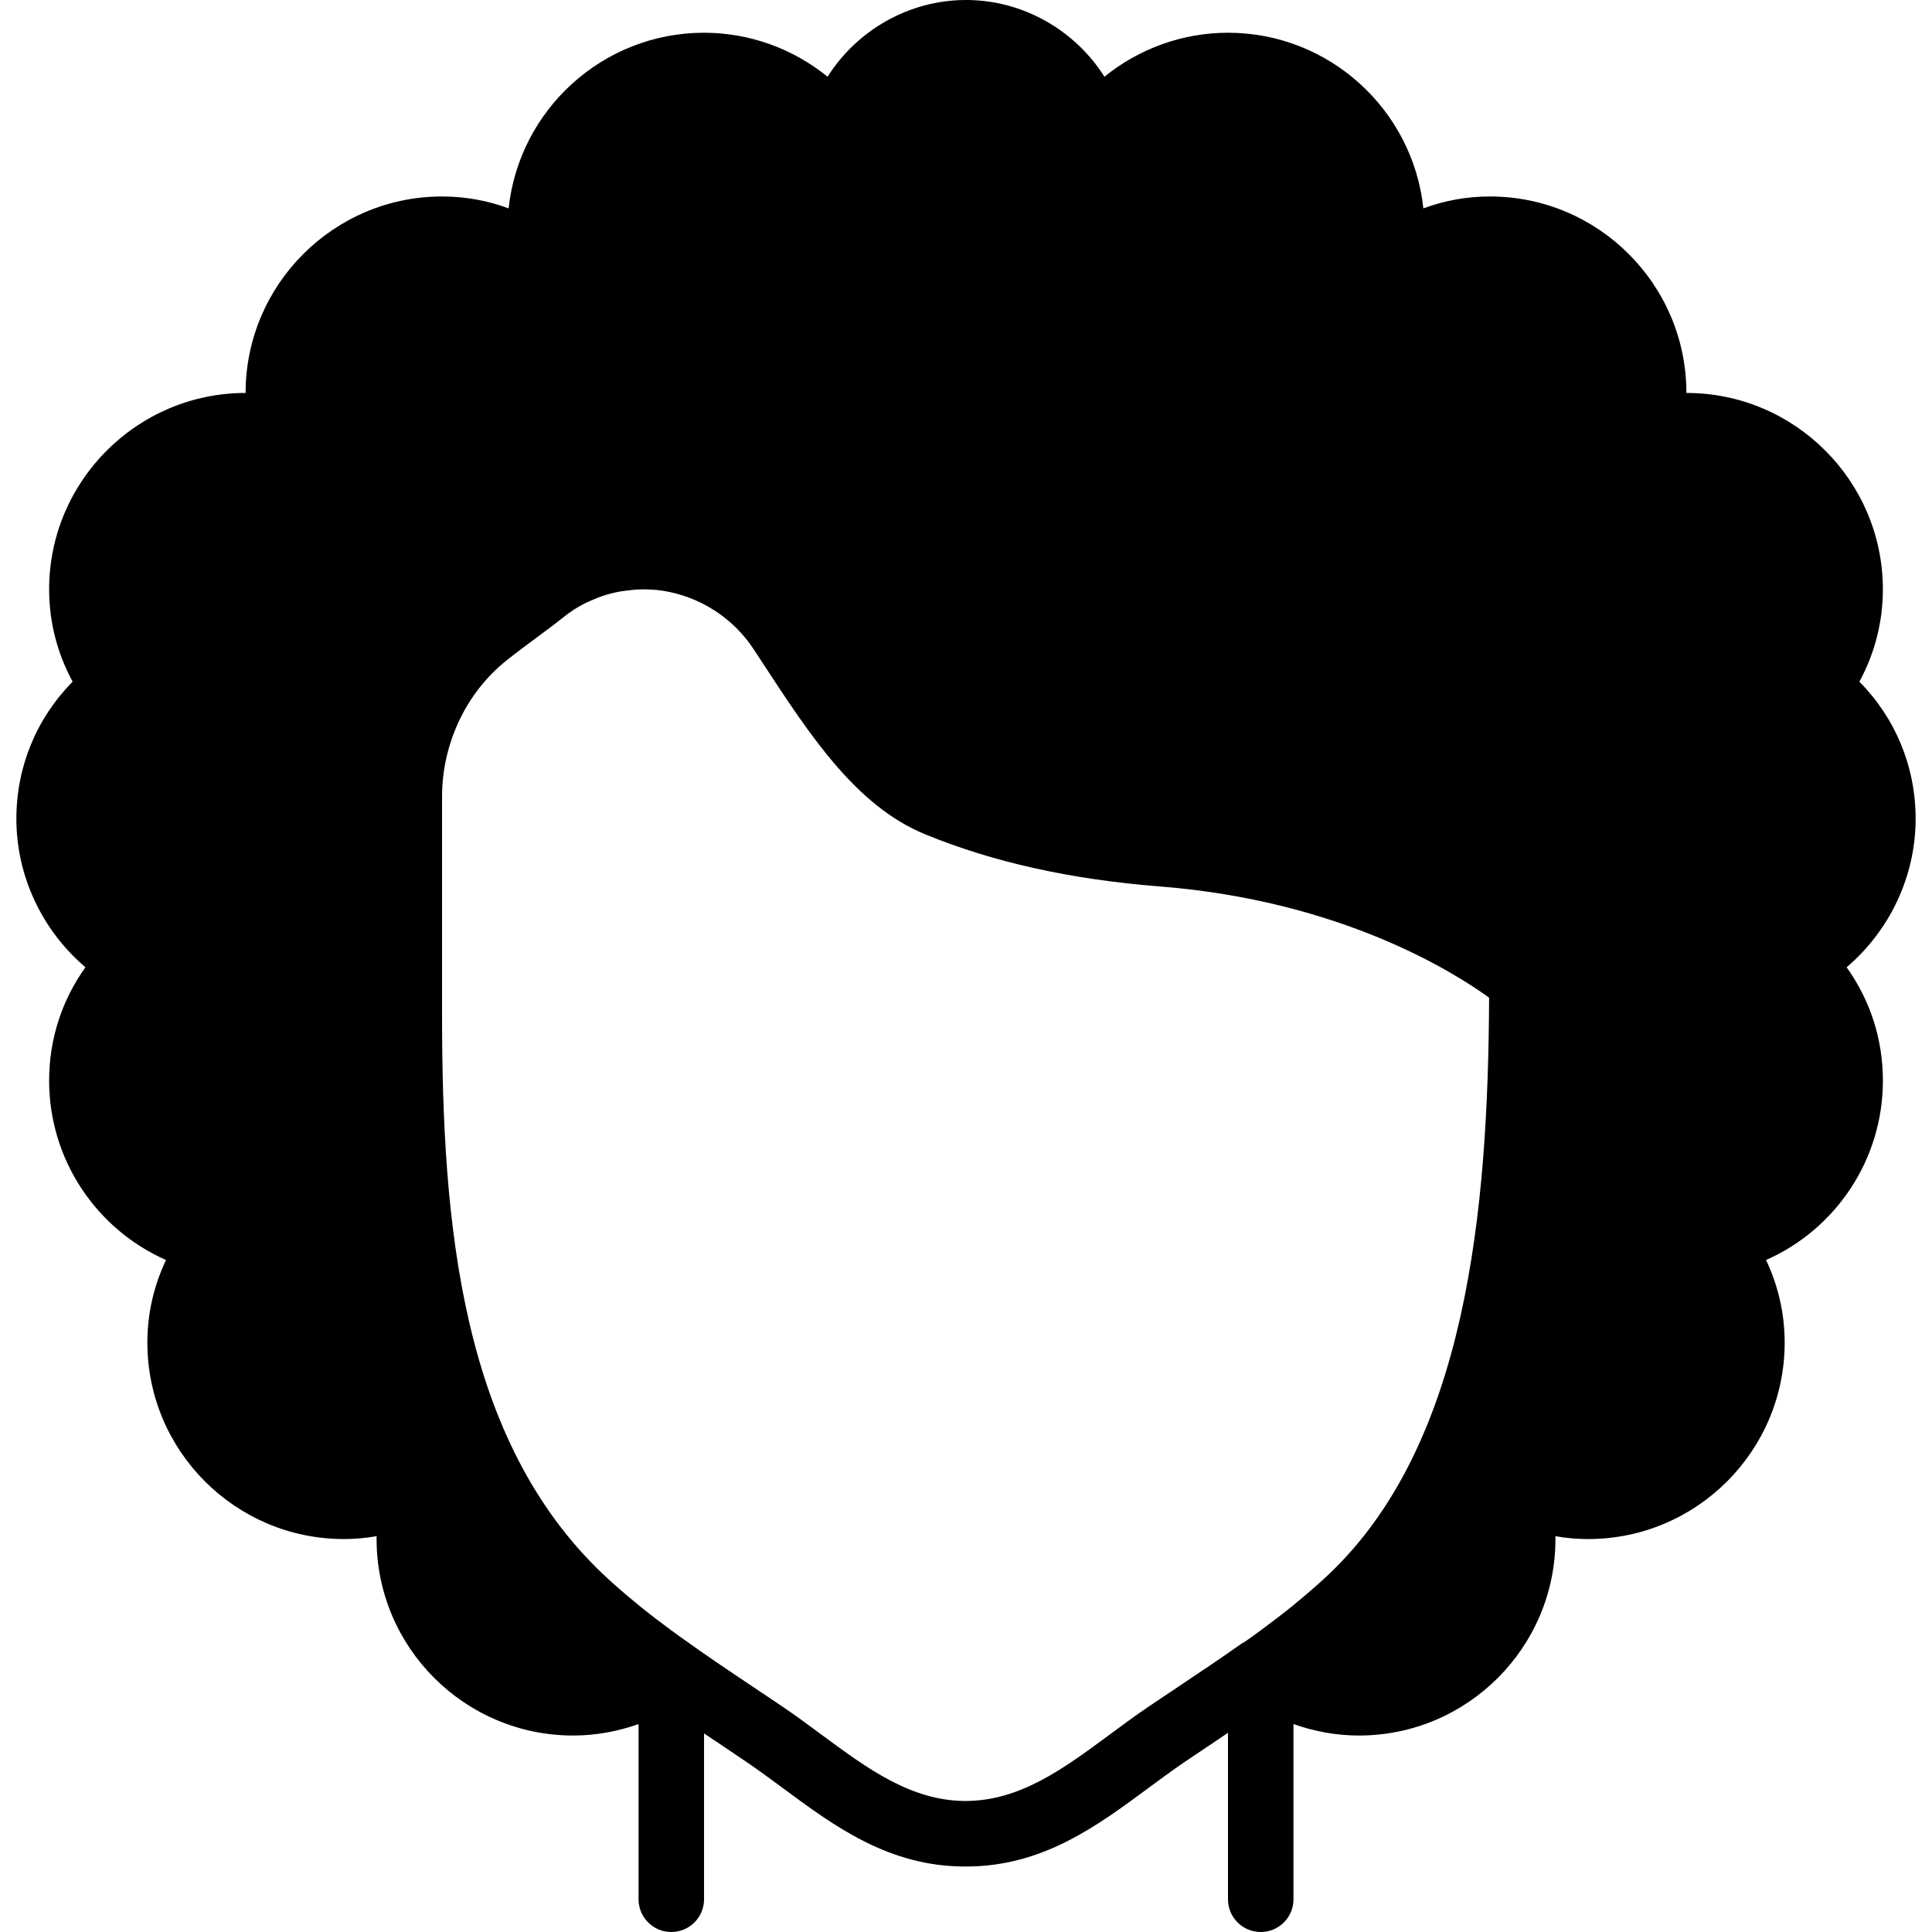 <?xml version="1.0" encoding="iso-8859-1"?>
<!-- Uploaded to: SVG Repo, www.svgrepo.com, Generator: SVG Repo Mixer Tools -->
<svg fill="#000000" height="800px" width="800px" version="1.1" id="Layer_1" xmlns="http://www.w3.org/2000/svg" xmlns:xlink="http://www.w3.org/1999/xlink" 
	 viewBox="0 0 512 512" xml:space="preserve">
<g>
	<g>
		<path d="M507.661,216.949c0-13.763-5.346-26.615-14.9-36.3c4.087-7.541,6.222-15.863,6.222-24.446
			c0-28.707-23.352-52.068-52.068-52.068c0-28.707-23.352-52.068-52.068-52.068c-6.092,0-12.028,1.067-17.642,3.159
			c-2.768-26.129-24.932-46.549-51.781-46.549c-12.028,0-23.569,4.209-32.733,11.654C284.889,8.018,271.117,0,256,0
			s-28.889,8.018-36.682,20.332c-9.173-7.446-20.706-11.654-32.742-11.654c-26.841,0-49.005,20.419-51.781,46.549
			c-5.606-2.091-11.55-3.159-17.642-3.159c-28.707,0-52.068,23.361-52.068,52.068c-28.707,0-52.068,23.361-52.068,52.068
			c0,8.583,2.135,16.905,6.231,24.446c-9.563,9.685-14.909,22.537-14.909,36.3c0,15.265,6.821,29.609,18.302,39.389
			c-6.257,8.73-9.624,19.1-9.624,30.034c0,20.94,12.488,39.381,30.98,47.547c-3.254,6.838-4.946,14.241-4.946,21.877
			c0,28.715,23.361,52.068,52.068,52.068c2.916,0,5.814-0.252,8.687-0.764c-0.009,0.252-0.009,0.512-0.009,0.764
			c0,28.715,23.361,52.068,52.068,52.068c6.014,0,11.837-1.076,17.356-3.037v46.427c0,4.799,3.888,8.678,8.678,8.678
			c4.799,0,8.678-3.879,8.678-8.678v-43.937c1.007,0.668,2.005,1.336,3.003,1.996l8.018,5.398c3.289,2.23,6.5,4.608,9.702,6.968
			c13.893,10.283,28.255,20.897,48.466,20.897c0.043,0,0.078-0.009,0.122-0.009c0.035,0,0.069,0.009,0.113,0.009
			c20.211,0,34.582-10.613,48.466-20.897c3.202-2.36,6.413-4.738,9.702-6.968l8.34-5.597c0.972-0.642,1.953-1.31,2.916-1.97v44.11
			c0,4.799,3.888,8.678,8.678,8.678c4.799,0,8.678-3.879,8.678-8.678v-46.427c5.528,1.953,11.359,3.037,17.356,3.037
			c28.715,0,52.068-23.352,52.068-52.068c0-0.252,0-0.512-0.009-0.764c2.872,0.512,5.771,0.764,8.687,0.764
			c28.715,0,52.068-23.352,52.068-52.068c0-7.637-1.684-15.039-4.938-21.877c18.493-8.166,30.972-26.607,30.972-47.547
			c0-10.934-3.358-21.304-9.615-30.034C500.84,246.558,507.661,232.214,507.661,216.949z M352.204,417.15
			c-2.742,2.603-5.632,5.094-8.591,7.524c-0.338,0.278-0.651,0.547-0.998,0.842c-2.803,2.265-5.693,4.461-8.609,6.613
			c-0.72,0.538-1.467,1.067-2.213,1.614c-0.694,0.495-1.406,0.981-2.109,1.484c-0.191,0.104-0.408,0.165-0.599,0.304
			c-5.45,3.862-11.012,7.585-16.575,11.299l-8.322,5.58c-3.48,2.369-6.882,4.886-10.275,7.394
			c-12.132,8.964-23.595,17.434-38.027,17.477c-14.431-0.043-25.904-8.513-38.036-17.477c-3.393-2.508-6.786-5.025-10.275-7.394
			l-8.435-5.658c-6.231-4.165-12.54-8.409-18.692-12.852c-0.868-0.625-1.727-1.241-2.56-1.848c-2.872-2.126-5.71-4.287-8.461-6.508
			c-0.373-0.312-0.712-0.607-1.085-0.911c-2.942-2.412-5.814-4.886-8.548-7.48c-37.471-35.58-42.644-92.221-42.644-148.133v-57.891
			c0-14.136,6.439-27.683,17.217-36.213c2.768-2.187,5.51-4.226,8.036-6.092c2.629-1.944,5.042-3.74,7.09-5.389
			c1.684-1.362,3.489-2.491,5.363-3.471c0.581-0.312,1.206-0.538,1.805-0.816c1.328-0.599,2.681-1.137,4.079-1.545
			c0.72-0.217,1.449-0.399,2.196-0.573c1.371-0.304,2.777-0.503,4.2-0.642c0.72-0.069,1.441-0.165,2.169-0.182
			c2.091-0.052,4.209,0.017,6.352,0.347c9.858,1.553,18.64,7.203,24.09,15.525l2.057,3.141
			c12.887,19.725,25.053,38.357,43.338,45.863c18.12,7.437,38.53,11.967,62.369,13.85c47.781,3.766,77.772,22.684,87.118,29.462
			C394.379,320.972,388.677,382.525,352.204,417.15z"/>
	</g>
</g>
</svg>
